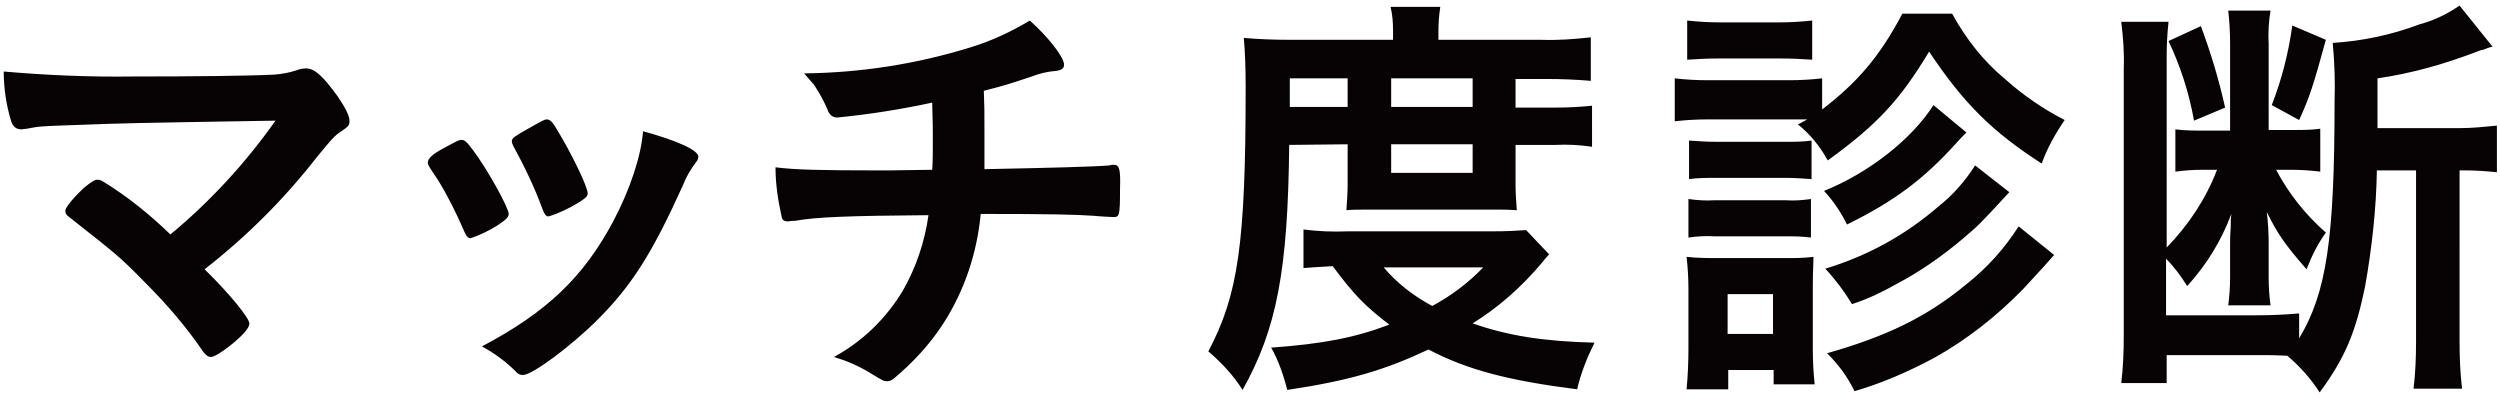 <svg xmlns="http://www.w3.org/2000/svg" viewBox="0 0 402 64"><path d="M49.2 11c-.5 0-1 .1-1.5.3-1.2.4-2.4.6-3.6.7-3.9.2-12.9.3-22.7.3-6.9.1-13.9-.2-20.8-.8 0 2.7.4 5.4 1.2 8 .3.9.8 1.3 1.7 1.3.1 0 .5-.1.8-.1 2.1-.4 2.1-.4 7.9-.6 8-.3 8-.3 32.1-.7-4.8 6.8-10.5 13-16.9 18.3-3.3-3.2-6.9-6.1-10.8-8.5-.3-.2-.6-.3-1-.3s-1 .4-2.1 1.3c-1.9 1.8-3 3.2-3 3.7 0 .4.2.7.5.9 7.7 6.1 8 6.2 12.4 10.7 3.4 3.4 6.6 7.1 9.3 11.1.5.6.8.8 1.2.8.5 0 1.7-.7 3.2-1.9 2.1-1.7 3-2.8 3-3.5 0-.8-3-4.6-7.2-8.7C39.7 38 45.8 31.9 51 25.2c2.3-2.8 2.8-3.4 3.9-4.1 1.2-.8 1.3-1 1.3-1.7s-.6-2-1.9-3.9c-2.4-3.3-3.7-4.5-5.1-4.5m38.1 22.8c.3.7.5 1 .9 1 1.7-.5 3.3-1.3 4.8-2.2 1.1-.7 1.5-1 1.5-1.5 0-1.1-2.7-6.6-4.9-10.2-.8-1.4-1.2-1.7-1.7-1.7-.3 0-.5.1-3 1.5-2.1 1.2-2.6 1.5-2.6 2 0 .2.1.5.2.7 1.8 3.3 3.5 6.8 4.8 10.4m16.1-12.7c-.3 4-2.1 9.4-4.8 14.5-4.8 9-10.7 14.6-21.1 20.1 2 1.1 3.8 2.4 5.4 4 .3.4.7.6 1.2.6 1.5 0 7.8-4.7 12-8.9 5.5-5.5 8.8-10.7 13.8-21.8.5-1.3 1.2-2.4 2-3.5.2-.2.4-.6.4-.9 0-1-3.1-2.5-8.9-4.1M81.8 34.4c0-1-3.5-7.3-5.7-10.2-1.1-1.5-1.4-1.7-1.9-1.7-.4 0-.6.1-2.8 1.3-1.9 1-2.6 1.7-2.6 2.3 0 .4.1.6 1.6 2.8 1.6 2.6 3 5.4 4.2 8.2.4.9.6 1.2 1.1 1.2 1.5-.5 2.9-1.2 4.2-2 1.4-.9 1.9-1.4 1.9-1.9m97.3-7.9c-.2 0-.5 0-.7.1-2.2.2-9.8.4-20.1.6v-5.8c0-3.7 0-4.1-.1-6.8 3.5-.9 4.1-1.1 7.7-2.3 1.3-.5 2.6-.8 3.9-.9.9-.1 1.3-.4 1.3-1 0-1.2-2.5-4.4-5.5-7.1-3 1.8-6.2 3.3-9.5 4.3-8.7 2.7-17.7 4.1-26.8 4.2 1.1 1.3 1.7 1.9 1.7 2 .8 1.2 1.5 2.5 2.1 3.9.2.7.8 1.2 1.5 1.2 5.1-.5 10.2-1.3 15.3-2.4.1 3.2.1 5 .1 5.7 0 2.6 0 3.5-.1 5.1l-6.9.1h-2c-8.9 0-13.3-.1-16.3-.5 0 2.7.4 5.3 1 8 .1.5.4.7 1 .7.2 0 .5-.1 1.2-.1 3.3-.6 8.5-.8 21.4-.9-.6 4.3-2 8.4-4.1 12.1-2.7 4.5-6.5 8.2-11.1 10.7 2 .6 3.9 1.4 5.7 2.5 2.3 1.4 2.3 1.4 2.9 1.4.4 0 .7-.2 1-.4 3.1-2.6 5.8-5.5 8-8.9 3.4-5.3 5.4-11.3 6-17.6 11.2 0 15.3.1 18.2.3.8.1 3 .2 3.1.2 1 0 1.1-.1 1.1-4.6.1-3.1-.1-3.8-1-3.8m37.6-3.3v6.4c0 1.4-.1 2.8-.2 4.2 1.1-.1 1.9-.1 4.6-.1h18.5c2.8 0 2.8 0 4.3.1-.1-1.4-.2-2.8-.2-4.1v-6.4h6.4c2-.1 3.9 0 5.9.3V17c-2 .2-3.9.3-5.9.3h-6.4v-4.6h5.1c2.3 0 4.7.1 7 .3V6c-2.7.3-5.3.5-8 .4h-16.5V5c0-1.3.1-2.6.3-3.9h-8c.3 1.2.4 2.5.4 3.8v1.5h-16.5c-2.8 0-5.2-.1-7.5-.3.2 2.1.3 4.7.3 7.9 0 25.2-1.2 33.4-6 42.5 2.1 1.8 4 3.8 5.5 6.2 5.5-9.8 7.3-19.2 7.5-39.4l9.4-.1zm7-10.6h13.1v4.6h-13.1v-4.6zm0 10.6h13.1v4.6h-13.1v-4.6zm-16.3-10.6h9.3v4.6h-9.3v-4.6zm40.5 29.7c.4-.5.8-1 1.2-1.4l-3.7-3.9c-1.7.1-2.8.2-5.5.2h-23.2c-2.4.1-4.8 0-7.1-.3v6.2c1.5-.1 2.7-.2 4.7-.3 3.5 4.7 5.2 6.4 9.1 9.4-5.5 2.1-10.7 3.1-19 3.7 1.2 2.1 2 4.5 2.6 6.8 10-1.5 15.7-3.2 22.7-6.5 6.3 3.3 12.9 5 23.9 6.4.6-2.6 1.6-5.1 2.8-7.5-8.1-.2-13.9-1.1-19.6-3.1 4.2-2.6 7.9-5.9 11.1-9.7m-25.4.7h16c-2.4 2.5-5.2 4.6-8.2 6.2-3-1.6-5.7-3.7-7.8-6.2M286 9.4c2.4 0 3.7.1 5.4.2V3.3c-1.8.2-3.6.3-5.4.3h-9.3c-1.8 0-3.6-.1-5.4-.3v6.3c1.7-.1 3-.2 5.4-.2h9.3zm27.9-7.2h-8c-3.7 7-7.3 11.1-12.9 15.4v-5c-1.8.2-3.5.3-5.3.3h-13.1c-1.8 0-3.6-.1-5.3-.3v6.9c1.8-.2 3.5-.3 5.3-.3h16c-.6.3-.8.5-1.5.8 2 1.6 3.6 3.6 4.8 5.8 8-5.8 11.6-9.7 16.3-17.5 5.6 8.4 10.2 12.9 18.1 18 .9-2.5 2.2-4.8 3.7-7-3.5-1.8-6.7-4-9.6-6.6-3.5-2.9-6.3-6.5-8.5-10.5m-9 43.5c3.8-2 7.4-4.5 10.7-7.3 2.6-2.2 2.6-2.2 7.5-7.5l-5.5-4.3c-1.6 2.5-3.6 4.8-5.9 6.6-5.3 4.6-11.5 8-18.2 10 1.6 1.7 3.1 3.7 4.3 5.7 2.5-.8 4.8-1.9 7.1-3.2m11.3 0c-6.4 5.3-12.9 8.4-22.4 11.1 1.8 1.8 3.3 3.8 4.4 6.1 4.5-1.3 8.8-3.2 12.9-5.4 5.2-2.9 10-6.7 14.2-11 3.6-3.9 3.6-3.9 5-5.5l-5.7-4.6c-2.3 3.6-5.1 6.7-8.4 9.3m-24.7.4c0-2.6.1-3.5.1-4.8-1.5.2-3 .2-4.5.2h-10.7c-1.7 0-3.5 0-5.2-.2.2 1.7.3 3.5.3 5.2v9.6c0 2.1-.1 4.5-.3 6.5h6.7v-3.1h7.3v2.3h6.6c-.2-1.9-.3-3.7-.3-5.6V46.1zm-6.4 7.6h-7.3v-6.4h7.3v6.4zm2.1-25.1c1.4 0 2.7.1 4.1.2v-6.2c-1.4.2-2.7.2-4.1.2h-11.4c-1.4 0-2.8-.1-4.2-.2v6.2c1.4-.2 2.8-.2 4.2-.2h11.4zm-15.7 9.6c1.4-.2 2.8-.3 4.2-.2H287c1.4 0 2.8 0 4.2.2V32c-1.4.2-2.7.3-4.1.2h-11.4c-1.4.1-2.8 0-4.2-.2v6.2zm42.9-15c.6-.7 1.2-1.3 1.8-1.9l-5.3-4.4c-3.5 5.5-10.4 10.9-17.6 13.8 1.5 1.6 2.7 3.4 3.7 5.4 7.7-3.8 12.3-7.3 17.4-12.9m38.4-3.8l5-2.1c-1-4.5-2.3-8.8-3.9-13.1l-5.2 2.4c1.9 4 3.3 8.3 4.1 12.8m21.2-13l-5.4-2.3c-.6 4.4-1.7 8.7-3.3 12.8l4.4 2.4c1.7-3.7 2.3-5.6 4.3-12.9m21.6 14.2h-13.3v-8c5.5-.8 10.8-2.3 16-4.3.3-.1.7-.3 1-.3.5-.2 1-.4 1.5-.5L395.5.9c-1.9 1.3-4.1 2.4-6.4 3-4.5 1.7-9.2 2.7-14 3 .3 3.1.4 6.2.3 9.3 0 22.3-1.3 30.9-5.7 38.2v-4c-2.3.2-4.6.3-6.9.3h-14.5v-9.1c1.3 1.3 2.4 2.8 3.4 4.4 3.1-3.4 5.5-7.3 7.1-11.6-.1.9-.1.9-.1 2.1-.1 1.2-.1 1.9-.1 2.8v5.2c0 1.6-.1 3.1-.3 4.6h6.8c-.2-1.5-.3-3-.3-4.5v-5.9c0-1-.1-3.2-.3-4.6 1.7 3.4 2.8 5.1 6.4 9.2.8-2.1 1.8-4.1 3.1-5.9-3.3-2.9-6-6.3-8-10.1h2.3c1.6 0 3.2.1 4.8.3v-6.9c-1.4.2-2.9.2-4.3.2h-4V7.1c-.1-1.8 0-3.6.3-5.4h-6.8c.2 1.8.3 3.5.3 5.3v14h-4.2c-1.5 0-3.1 0-4.6-.2v6.8c1.5-.2 2.9-.3 4.4-.3h2.3c-1.8 4.7-4.6 8.9-8.1 12.5V9.1c0-1.9.1-3.7.3-5.6h-7.6c.3 2.5.5 5 .4 7.5v43c0 2.5-.1 5.1-.4 7.6h7.3v-4.5h14.4c2.4 0 2.9 0 5 .1 2 1.7 3.8 3.7 5.2 5.9 4.2-5.7 5.8-9.8 7.3-17 1.1-6.2 1.8-12.5 1.9-18.7h6.3V55c0 2.5-.1 5-.4 7.5h7.8c-.3-2.5-.4-5-.4-7.5V27.4h.7c1.8 0 3.5.1 5.3.3v-7.5c-2 .2-4 .4-5.9.4" fill="#070203"/></svg>